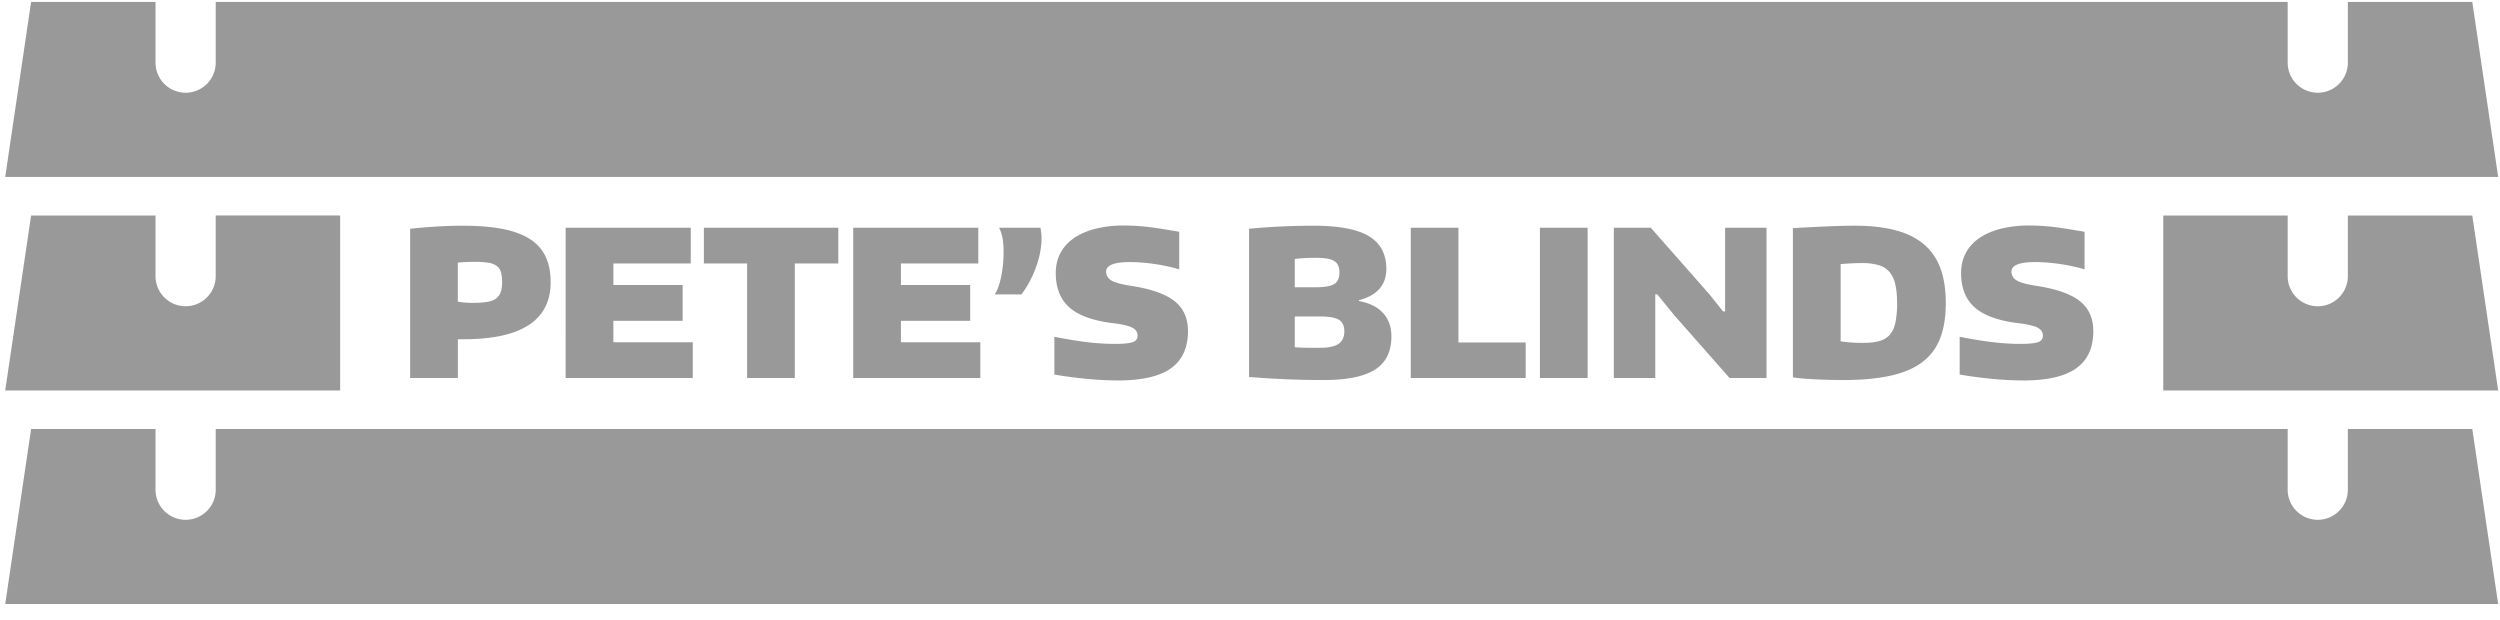 <svg xmlns="http://www.w3.org/2000/svg" width="129" height="32" fill="none"><g fill="#999" clip-path="url(#a)"><path d="M11.13 14.25a1.552 1.552 0 1 1-3.105 0v-3.13h-6.42L.269 20.148h17.283v-9.029H11.13v3.132Zm116.44-3.13h-6.421v3.13a1.552 1.552 0 1 1-3.105 0v-3.13h-6.42v9.028h17.282l-1.336-9.029Zm0-11.02h-6.421v3.132a1.552 1.552 0 1 1-3.105 0V.101H11.131v3.131a1.552 1.552 0 1 1-3.106 0V.101h-6.42L.269 9.13h128.637L127.57.1Zm0 22.037h-6.421v3.132a1.552 1.552 0 1 1-3.105 0v-3.132H11.131v3.132a1.552 1.552 0 1 1-3.106 0v-3.132h-6.42l-1.336 9.03h128.637l-1.336-9.03ZM21.163 11.804c.991-.104 1.9-.157 2.723-.157.797 0 1.48.056 2.05.168.569.112 1.036.284 1.403.518.367.234.638.537.812.907.175.37.262.81.262 1.32 0 .977-.373 1.713-1.12 2.205-.748.493-1.87.74-3.364.74h-.304v2h-2.462v-7.7Zm3.206 3.824c.3 0 .55-.015.749-.047.199-.031.357-.088.472-.172a.69.69 0 0 0 .246-.33c.048-.136.073-.31.073-.52 0-.201-.02-.371-.057-.507a.608.608 0 0 0-.216-.326.978.978 0 0 0-.429-.167 4.345 4.345 0 0 0-.713-.047c-.132 0-.287.003-.46.011a3.961 3.961 0 0 0-.41.032v2.011c.238.042.486.062.745.062Zm4.821-3.876h6.453v1.844h-3.992v1.111h3.573v1.845H31.65v1.11h4.097v1.844h-6.56l.001-7.754Zm9.362 1.844H36.32V11.75h6.936v1.845h-2.243v5.909h-2.462v-5.91Zm5.474-1.844h6.454v1.844h-3.992v1.111h3.572v1.845h-3.572v1.11h4.097v1.844h-6.56l.001-7.754Zm9.666 0c.007.07.017.152.032.247.014.094.02.19.02.288 0 .21-.02.434-.063.675a4.72 4.72 0 0 1-.193.74 6.098 6.098 0 0 1-.325.76c-.13.254-.281.497-.456.728h-1.373c.147-.245.259-.567.336-.965.076-.398.115-.806.115-1.226 0-.244-.015-.46-.043-.65a2.173 2.173 0 0 0-.188-.597h2.138Zm4.003 7.879c-.23 0-.485-.007-.765-.02a20.086 20.086 0 0 1-1.728-.163 21.768 21.768 0 0 1-.797-.121v-1.949c.67.132 1.252.227 1.744.283.493.056.952.084 1.378.084.44 0 .746-.03.917-.09.171-.059.256-.169.256-.33 0-.181-.089-.32-.267-.414-.178-.094-.483-.169-.916-.225-1.055-.119-1.825-.386-2.311-.801-.485-.416-.728-1.014-.728-1.797 0-.384.08-.728.241-1.032.16-.304.393-.56.697-.77.304-.21.674-.37 1.11-.483a6.035 6.035 0 0 1 1.483-.167 10.687 10.687 0 0 1 1.168.068c.22.024.465.057.734.1.269.042.581.094.937.157V13.9a8.645 8.645 0 0 0-1.277-.278 9.006 9.006 0 0 0-1.268-.099c-.817 0-1.226.164-1.226.492 0 .203.096.359.288.467.192.108.526.197 1 .267 1.035.16 1.782.424 2.243.791.461.367.691.882.691 1.545 0 .867-.295 1.508-.885 1.923-.59.416-1.497.624-2.72.624Zm10.603-.021a46.81 46.81 0 0 1-3.846-.158v-7.648a35.19 35.19 0 0 1 3.352-.157c1.286 0 2.228.18 2.83.539.6.36.9.924.9 1.692 0 .825-.47 1.363-1.413 1.614v.042c.544.099.96.305 1.246.619.286.314.43.716.43 1.205 0 .782-.281 1.353-.844 1.713-.561.36-1.447.539-2.655.539Zm-.388-4.788c.448 0 .76-.056.938-.168.179-.112.267-.31.267-.597 0-.279-.088-.475-.267-.586-.178-.112-.49-.168-.938-.168-.217 0-.42.005-.607.015-.19.01-.353.026-.492.047v1.457h1.1Zm.22 3.123c.433 0 .747-.069.944-.205.196-.136.293-.351.293-.644 0-.28-.093-.477-.277-.593-.186-.115-.505-.173-.959-.173h-1.32v1.582c.048.008.097.013.146.016a9.716 9.716 0 0 0 .571.017h.602Zm4.665-6.193h2.461v5.92h3.469v1.833h-5.93v-7.753Zm6.665 0h2.461v7.753H79.46v-7.753Zm3.814 0h1.907l3.028 3.437.701.88h.105v-4.317h2.138v7.753h-1.907l-2.881-3.269-.849-1.048h-.104v4.317h-2.138v-7.753Zm11.829 7.858c-.245 0-.49-.004-.734-.01a41.217 41.217 0 0 1-.712-.027c-.23-.01-.444-.025-.64-.042a8.62 8.62 0 0 1-.503-.058v-7.701c.734-.042 1.353-.073 1.86-.094.507-.021.948-.032 1.325-.032.817 0 1.521.079 2.111.236.59.157 1.077.398 1.462.723.384.325.669.739.854 1.241.186.504.277 1.1.277 1.792 0 .713-.098 1.32-.293 1.823a2.762 2.762 0 0 1-.927 1.23c-.423.319-.972.55-1.645.697-.673.148-1.485.222-2.435.222Zm1.027-1.918c.342 0 .625-.031.849-.095.223-.062.403-.172.54-.33.135-.157.231-.368.287-.633a4.94 4.94 0 0 0 .084-.996c0-.384-.032-.709-.095-.974a1.465 1.465 0 0 0-.304-.64 1.168 1.168 0 0 0-.56-.345 3.063 3.063 0 0 0-.865-.105c-.126 0-.27.004-.434.011-.164.007-.383.02-.655.042v3.982c.153.028.334.048.54.063.206.014.41.02.613.02Zm8.279 1.939c-.23 0-.485-.007-.765-.02a20.195 20.195 0 0 1-1.728-.163 21.963 21.963 0 0 1-.797-.121v-1.949c.671.132 1.252.227 1.744.283.493.056.952.084 1.379.084.439 0 .745-.03.916-.09.171-.059.256-.169.256-.33 0-.181-.088-.32-.267-.414-.178-.094-.483-.169-.916-.225-1.055-.119-1.825-.386-2.311-.801-.485-.416-.728-1.014-.728-1.797 0-.384.08-.728.242-1.032.159-.304.392-.56.696-.77.304-.21.674-.37 1.11-.483a6.04 6.04 0 0 1 1.483-.167 10.679 10.679 0 0 1 1.168.068c.22.024.465.057.734.1.269.042.582.094.938.157V13.9a8.645 8.645 0 0 0-1.278-.278 8.963 8.963 0 0 0-1.268-.099c-.817 0-1.226.164-1.226.492 0 .203.097.359.289.467.192.108.525.197 1 .267 1.034.16 1.782.424 2.243.791.46.367.691.882.691 1.545 0 .867-.296 1.508-.886 1.923-.59.416-1.496.624-2.719.624Z"/></g><defs><clipPath id="a"><path fill="#fff" d="M.269.1h128.638v31.067H.269z"/></clipPath></defs></svg>